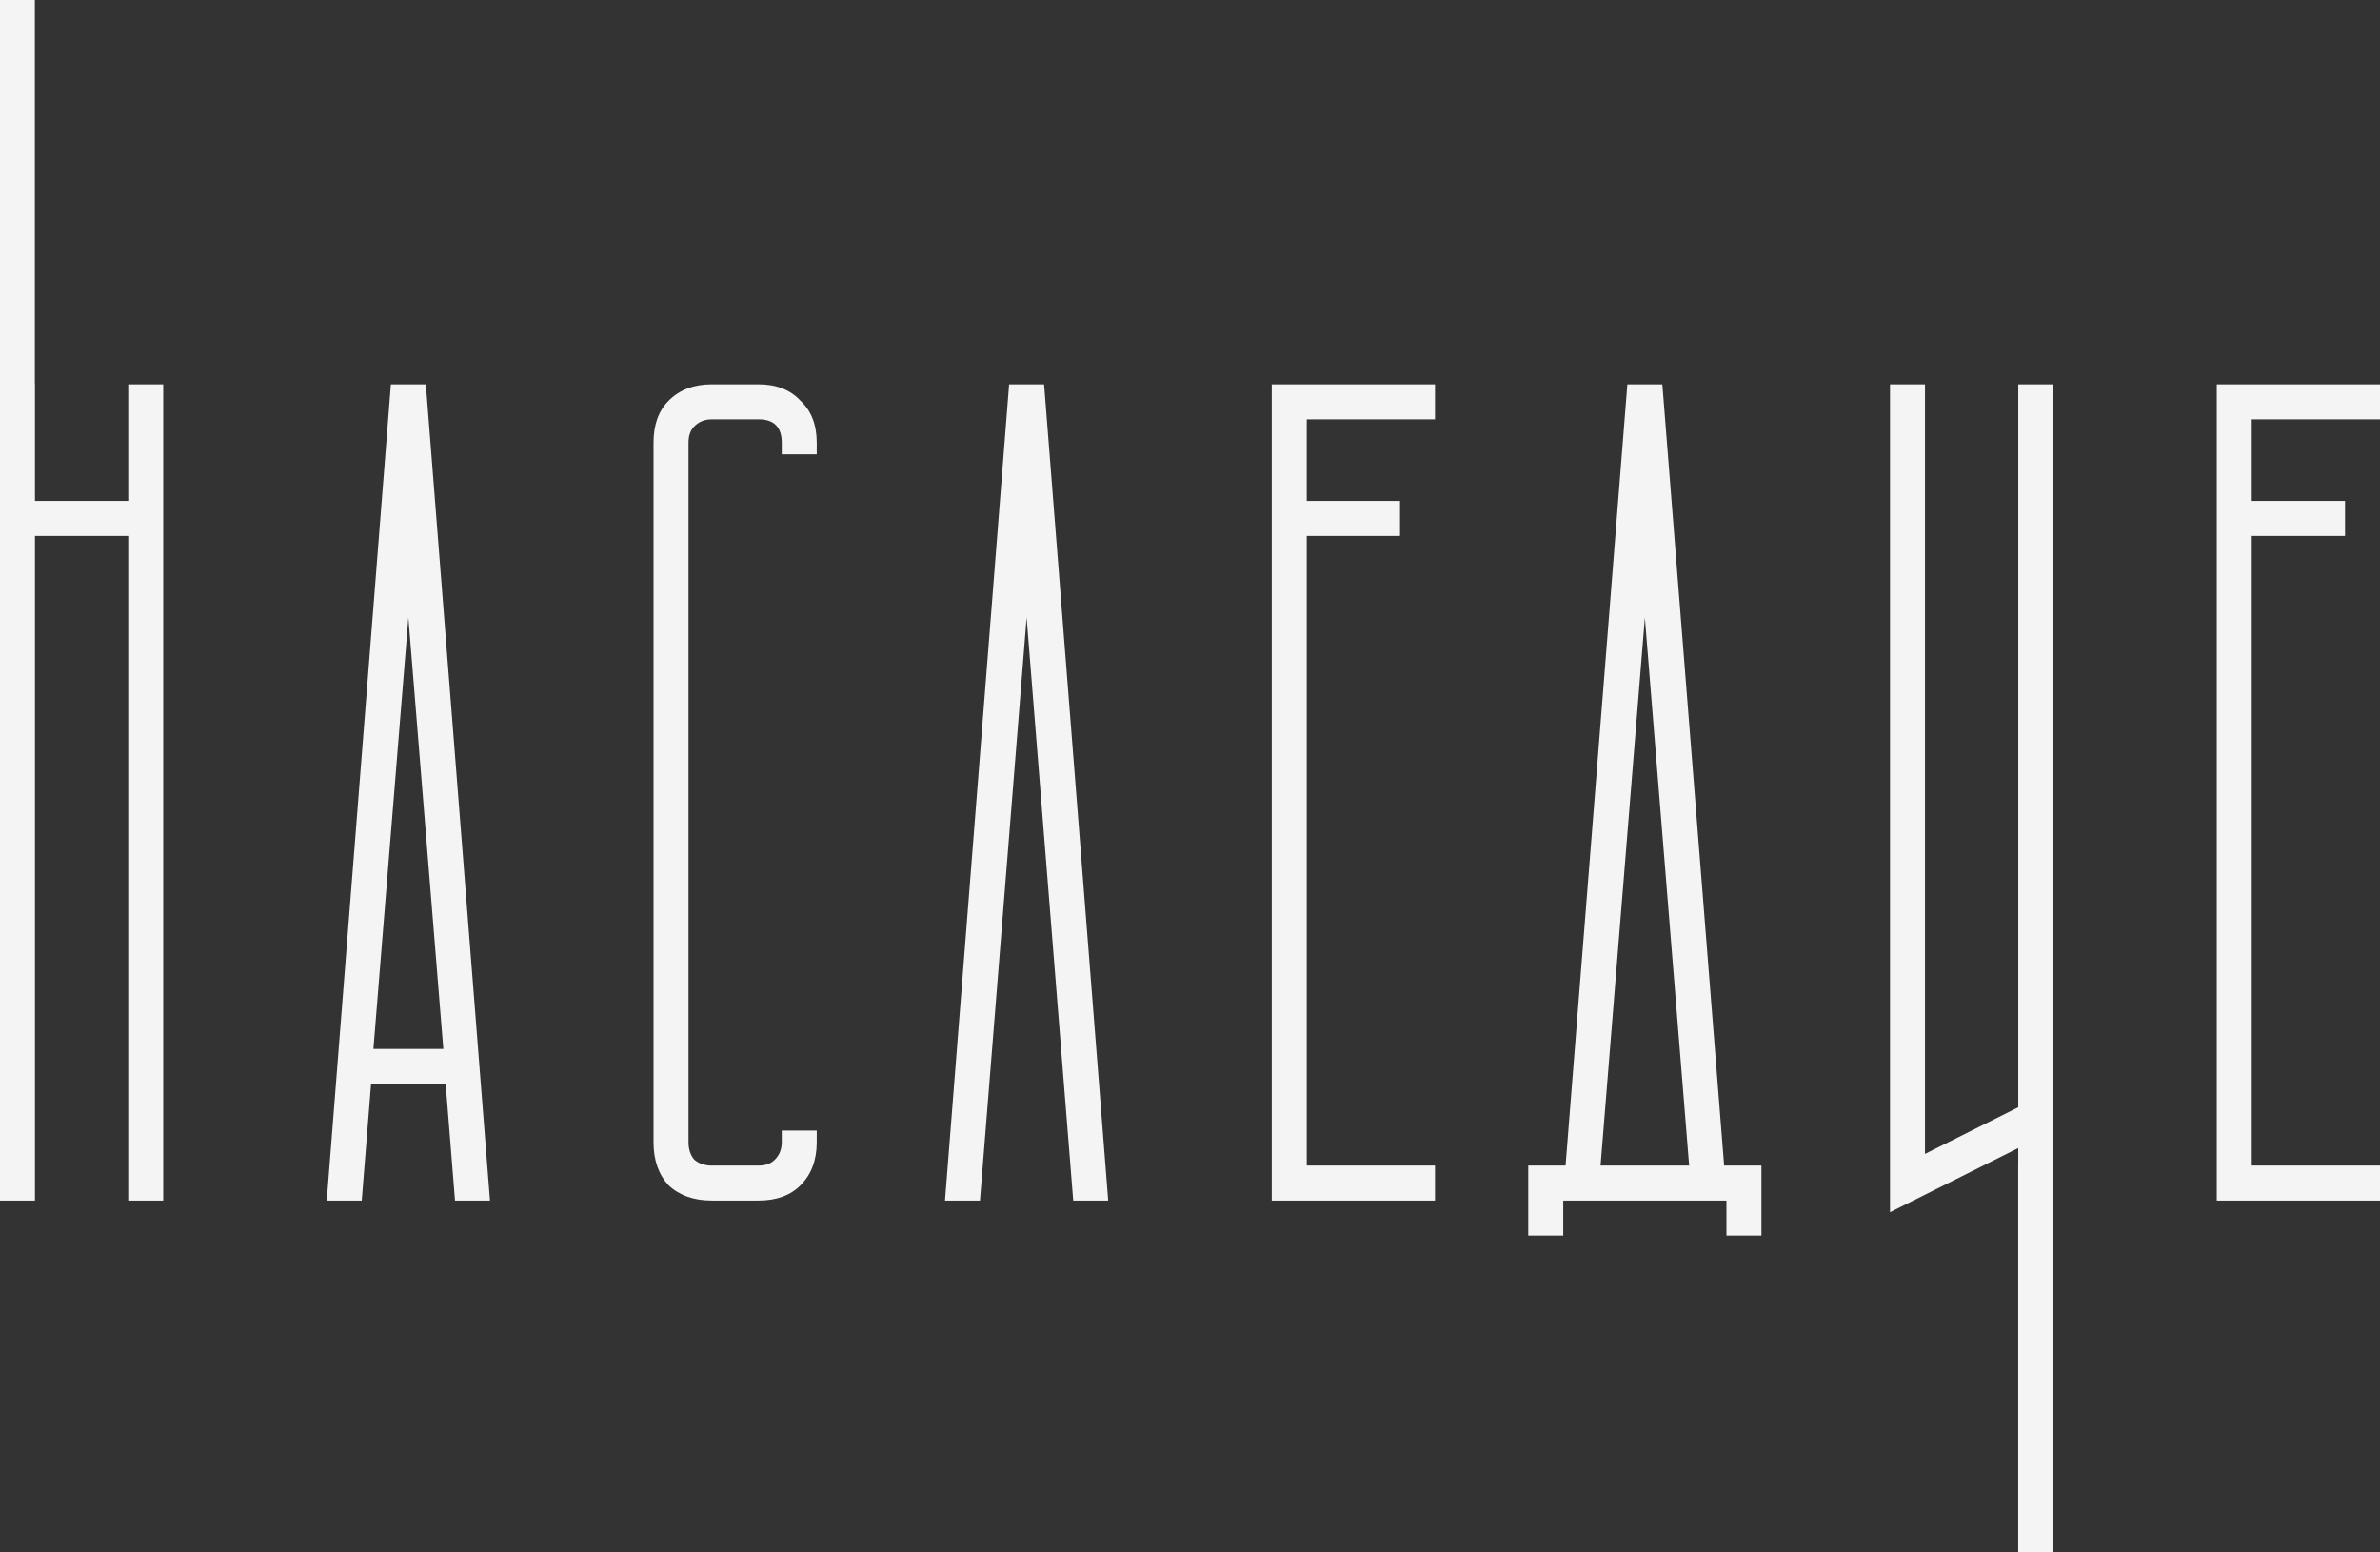 <?xml version="1.0" encoding="UTF-8"?> <svg xmlns="http://www.w3.org/2000/svg" width="546" height="356" viewBox="0 0 546 356" fill="none"><rect x="0" y="0" width="546" height="356" fill="#333333" stroke="none"/><path fill-rule="evenodd" clip-rule="evenodd" d="M0 0H8V88.154H8.024V114.9H29.421V88.154H37.446V275.381H29.421V122.924H8.024V275.381H0V89V88.154V0ZM89.675 88.154H97.699L112.41 275.381H104.386L102.246 248.634H85.128L82.988 275.381H74.964L89.675 88.154ZM101.711 240.61L93.687 141.647L85.663 240.61H101.711ZM174 88.154H163.301C159.2 88.154 155.901 89.402 153.405 91.898C151.087 94.216 149.928 97.426 149.928 101.527V262.008C149.928 266.109 151.087 269.408 153.405 271.904C155.901 274.222 159.2 275.381 163.301 275.381H174C178.101 275.381 181.311 274.222 183.629 271.904C186.125 269.408 187.373 266.109 187.373 262.008V259.333H179.349V262.008C179.349 263.612 178.814 264.95 177.744 266.02C176.853 266.911 175.605 267.357 174 267.357H163.301C161.696 267.357 160.359 266.911 159.289 266.02C158.398 264.95 157.952 263.612 157.952 262.008V101.527C157.952 99.922 158.398 98.674 159.289 97.782C160.359 96.713 161.696 96.178 163.301 96.178H174C177.566 96.178 179.349 97.961 179.349 101.527V104.202H187.373V101.527C187.373 97.426 186.125 94.216 183.629 91.898C181.311 89.402 178.101 88.154 174 88.154ZM231.505 88.154H239.53L254.24 275.381H246.216L235.517 141.647L224.819 275.381H216.795L231.505 88.154ZM329.205 96.178V88.154H291.759V275.381H329.205V267.357H299.783V122.924H321.181V114.9H299.783V96.178H329.205ZM359.161 267.357L373.336 88.154H381.36L395.536 267.357H404.095V283.405H396.071V275.381H358.626V283.405H350.602V267.357H359.161ZM387.512 267.357L377.348 141.647L367.185 267.357H387.512ZM441.614 264.682V88.154H433.59V278.056L463.012 263.345V267H463V356H471V275.381H471.036V88.154H463.012V253.984L441.614 264.682ZM546 96.178V88.154H508.555V275.381H546V267.357H516.579V122.924H537.976V114.9H516.579V96.178H546Z" fill="#F4F4F4"></path></svg> 